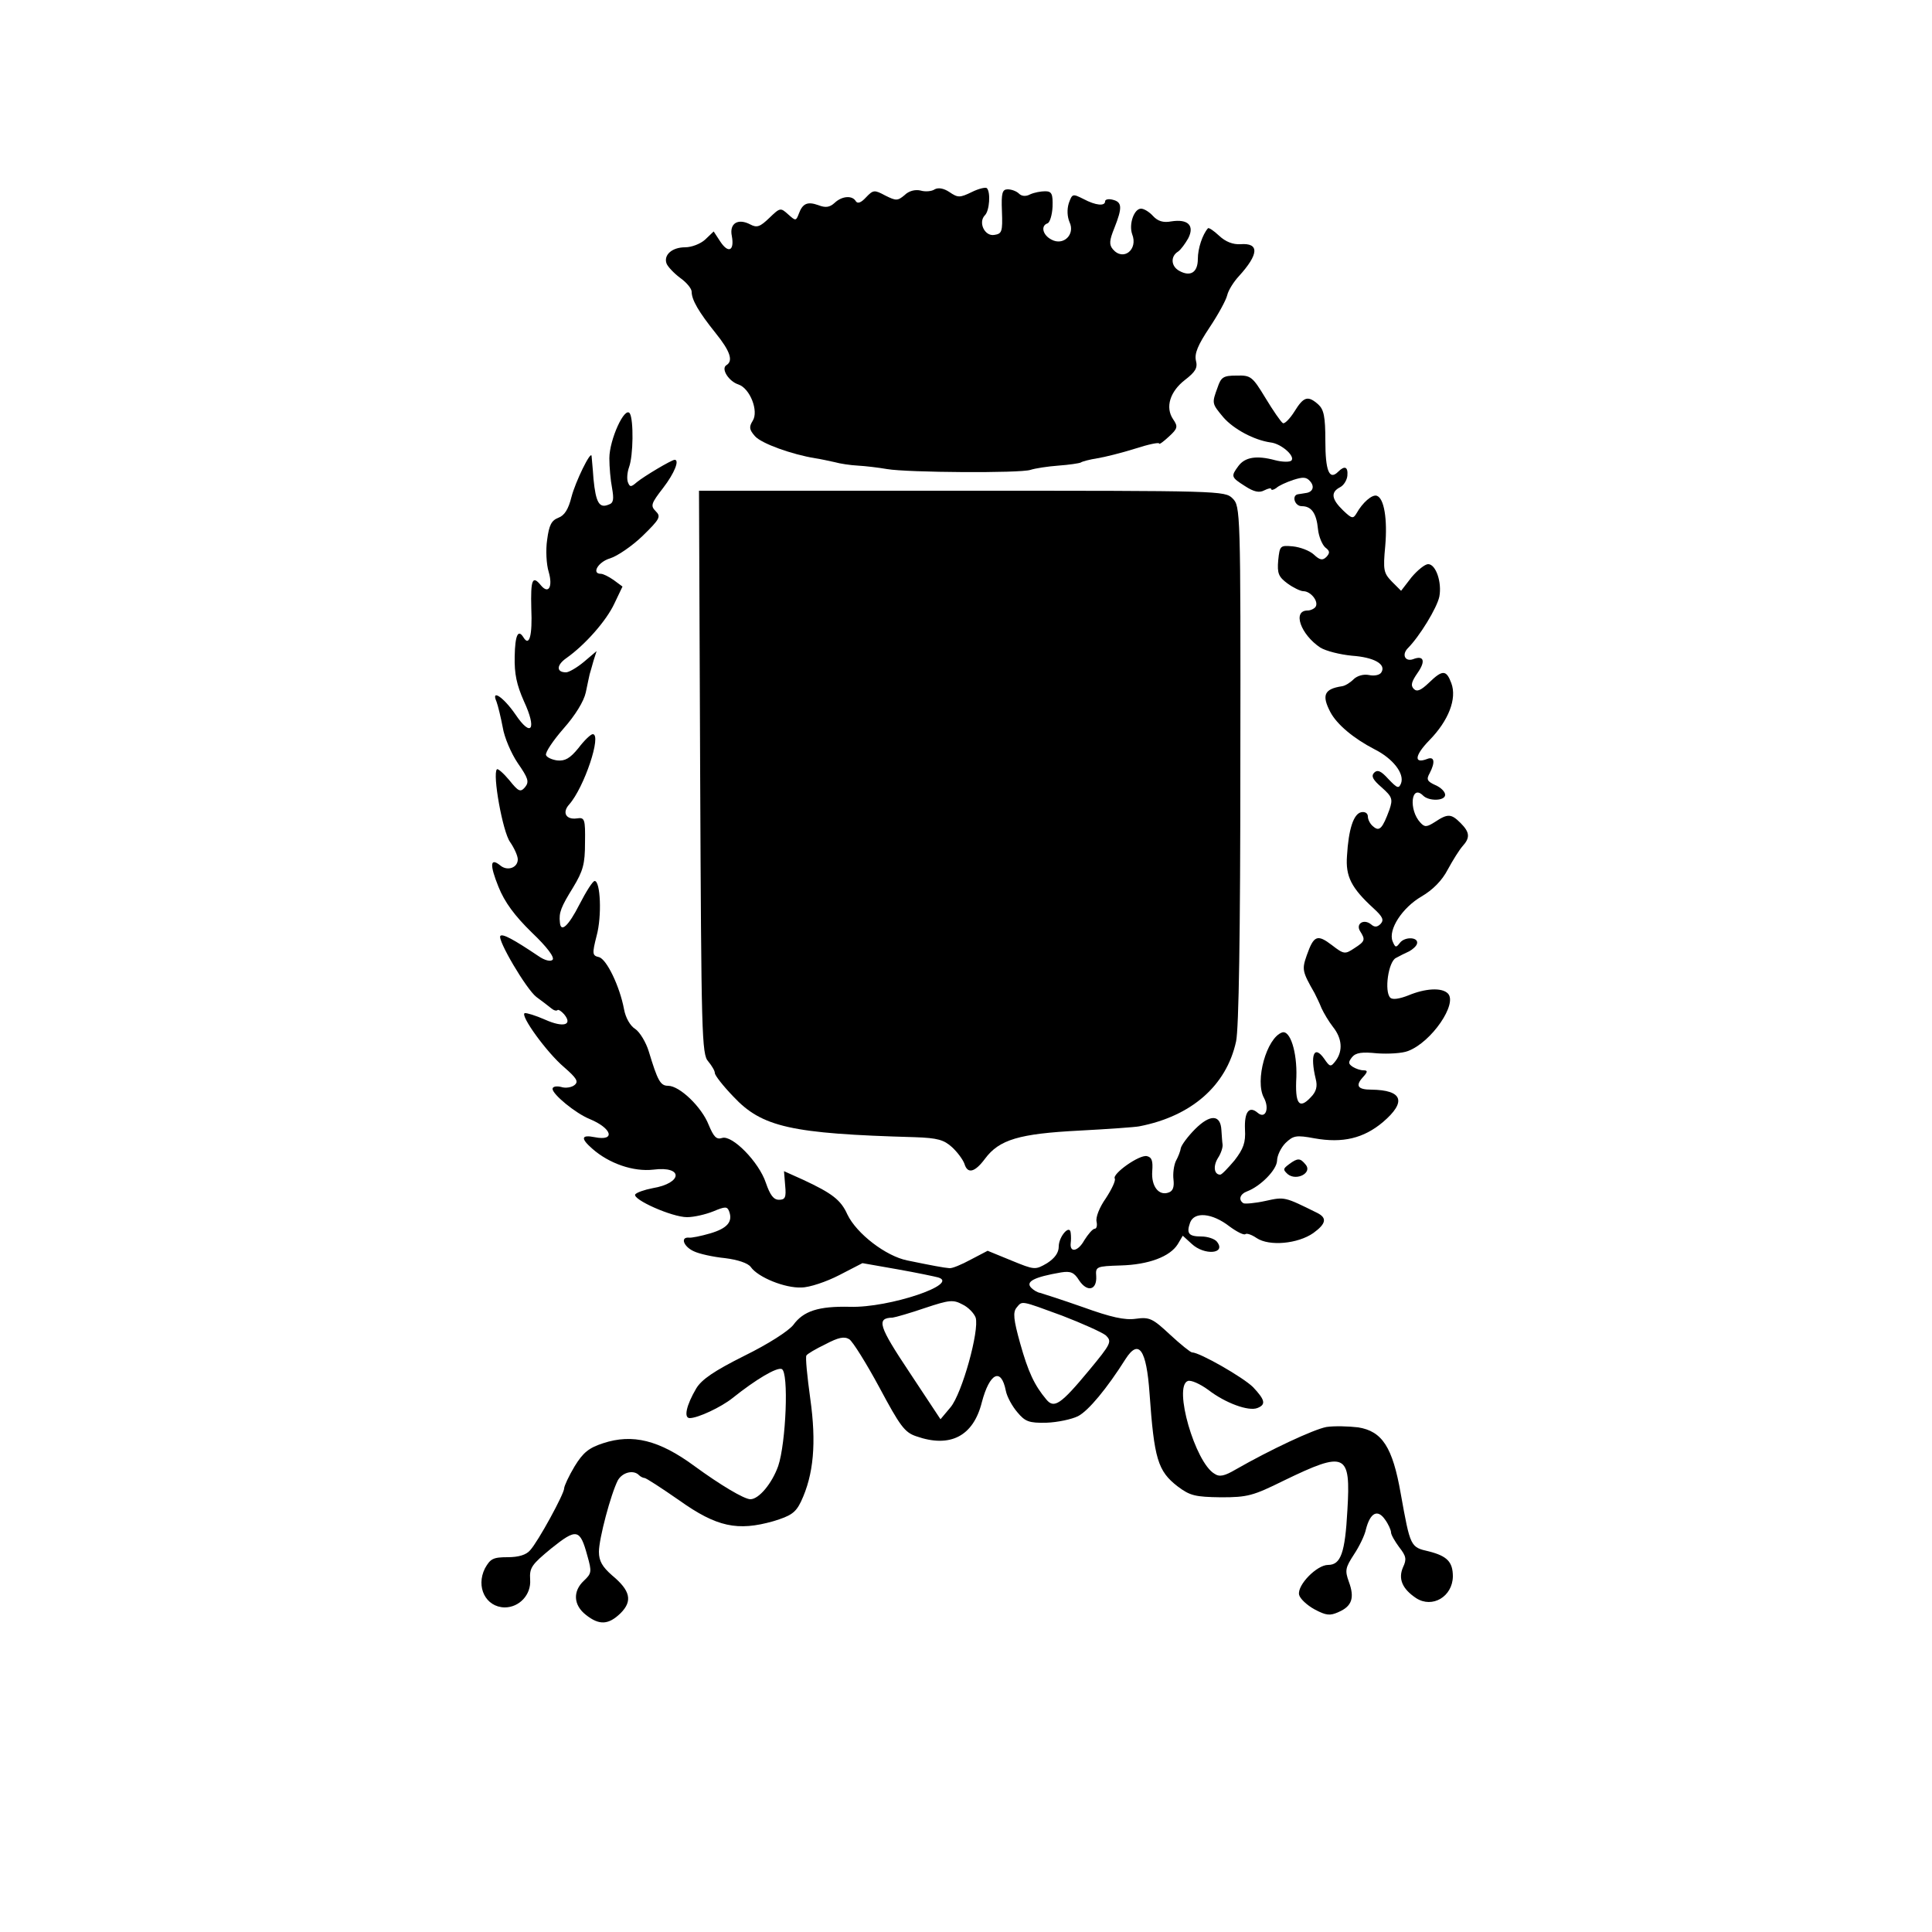 <?xml version="1.0" standalone="no"?>
<!DOCTYPE svg PUBLIC "-//W3C//DTD SVG 20010904//EN"
 "http://www.w3.org/TR/2001/REC-SVG-20010904/DTD/svg10.dtd">
<svg version="1.0" xmlns="http://www.w3.org/2000/svg"
 width="500pt" height="500pt" viewBox="0 0 500 500"
 preserveAspectRatio="xMidYMid meet">
<g transform="translate(0,500) scale(0.1,-0.1)"
fill="#000000" stroke="none">
<path d="M2419 4510 c-7 -5 -24 -7 -37 -3 -14 3 -30 -1 -41 -12 -18 -15 -22
-15 -50 -1 -28 15 -31 15 -50 -5 -12 -13 -21 -17 -26 -10 -9 16 -36 14 -55 -4
-13 -12 -24 -13 -42 -6 -28 10 -41 5 -51 -23 -7 -18 -8 -18 -27 -1 -20 18 -21
18 -49 -9 -24 -23 -32 -26 -49 -17 -32 17 -55 3 -48 -30 7 -38 -9 -46 -30 -14
l-17 26 -22 -21 c-12 -11 -35 -20 -52 -20 -34 0 -56 -20 -48 -42 3 -8 19 -25
35 -37 17 -12 30 -28 30 -36 0 -21 18 -52 62 -107 38 -47 46 -72 28 -83 -15
-9 6 -42 31 -50 30 -10 53 -69 37 -94 -10 -16 -9 -23 6 -40 17 -19 95 -47 156
-57 14 -2 36 -7 50 -10 14 -4 41 -8 60 -9 19 -1 53 -5 76 -9 53 -9 344 -11
371 -2 12 4 45 9 72 11 28 2 54 6 58 8 4 3 24 8 43 11 19 3 63 14 98 25 34 11
62 17 62 13 0 -3 11 5 25 18 23 21 24 26 11 45 -21 31 -8 72 31 102 27 21 33
31 28 50 -4 18 5 40 35 85 22 33 43 71 46 84 3 13 17 35 30 49 52 57 54 87 4
83 -19 -1 -38 6 -55 22 -14 13 -27 22 -29 19 -14 -16 -26 -52 -26 -79 0 -35
-19 -47 -48 -31 -22 12 -23 38 -3 50 7 5 18 20 26 34 17 33 0 51 -44 44 -21
-4 -35 1 -47 14 -9 10 -23 19 -31 19 -18 0 -32 -40 -23 -66 16 -40 -23 -71
-50 -39 -10 12 -9 23 4 55 21 53 20 67 -4 73 -11 3 -20 1 -20 -4 0 -13 -24
-11 -56 6 -28 14 -29 14 -38 -11 -5 -16 -4 -35 2 -49 15 -32 -16 -62 -47 -45
-23 12 -28 36 -10 42 6 2 12 22 13 43 1 33 -2 40 -19 40 -11 0 -28 -3 -39 -8
-11 -6 -22 -5 -29 2 -6 6 -19 11 -29 11 -14 0 -17 -9 -15 -57 2 -53 0 -58 -20
-61 -25 -4 -42 33 -24 51 12 12 15 60 5 70 -3 3 -21 -1 -39 -10 -31 -15 -36
-15 -58 0 -15 10 -29 12 -38 7z"/>
<path d="M3151 3997 c-15 -41 -15 -41 15 -77 27 -31 80 -59 122 -65 28 -3 65
-36 54 -47 -4 -4 -23 -4 -42 1 -48 13 -78 8 -95 -15 -20 -27 -19 -29 17 -52
23 -15 37 -18 50 -11 10 5 18 7 18 3 0 -3 6 -2 13 3 6 6 26 15 44 21 25 8 34
8 44 -4 12 -14 6 -28 -12 -30 -5 -1 -13 -2 -19 -3 -18 -2 -10 -31 9 -31 25 0
38 -18 42 -60 2 -19 11 -40 19 -47 12 -9 12 -14 3 -24 -10 -10 -17 -9 -33 6
-11 10 -35 19 -54 21 -33 3 -34 2 -38 -36 -3 -34 1 -43 24 -60 15 -11 34 -20
41 -20 19 0 40 -26 32 -40 -3 -5 -13 -10 -21 -10 -40 0 -18 -62 33 -96 15 -9
51 -18 82 -21 57 -4 89 -22 76 -43 -4 -7 -18 -10 -32 -7 -14 3 -31 -2 -40 -11
-9 -9 -22 -17 -30 -18 -46 -7 -53 -23 -30 -67 17 -32 60 -68 114 -96 48 -24
78 -63 69 -88 -6 -15 -10 -13 -33 11 -19 21 -28 25 -37 16 -8 -9 -3 -18 20
-38 27 -24 29 -30 20 -57 -18 -49 -26 -58 -42 -44 -8 6 -14 18 -14 26 0 8 -7
13 -17 11 -20 -4 -33 -44 -37 -113 -4 -53 11 -83 69 -136 24 -22 27 -30 18
-40 -9 -9 -16 -9 -25 -1 -19 15 -40 1 -28 -18 14 -22 13 -26 -15 -44 -24 -16
-27 -16 -58 8 -38 29 -47 25 -65 -26 -13 -37 -12 -42 20 -98 4 -8 13 -26 18
-39 6 -13 19 -35 30 -49 23 -29 26 -61 7 -87 -13 -17 -15 -17 -30 5 -26 37
-37 10 -22 -52 5 -19 2 -33 -13 -48 -30 -32 -41 -17 -37 53 2 64 -16 122 -37
115 -40 -14 -71 -125 -47 -169 15 -28 4 -56 -16 -39 -22 19 -35 3 -33 -43 2
-34 -4 -50 -27 -80 -17 -20 -33 -37 -37 -37 -16 0 -19 22 -6 43 8 12 13 28 12
35 -1 6 -2 23 -3 37 -2 41 -29 42 -68 3 -19 -19 -35 -41 -37 -49 -1 -8 -7 -23
-13 -34 -5 -11 -8 -32 -6 -48 2 -18 -1 -29 -12 -33 -26 -10 -46 16 -43 55 2
27 -1 36 -14 39 -20 4 -90 -46 -83 -58 3 -5 -8 -28 -23 -51 -17 -24 -27 -50
-24 -61 2 -10 0 -18 -5 -18 -5 0 -17 -14 -27 -30 -16 -29 -38 -33 -35 -7 1 7
1 18 0 26 -2 24 -31 -9 -31 -35 0 -16 -10 -30 -30 -43 -31 -18 -32 -18 -93 7
l-61 25 -44 -23 c-24 -13 -48 -23 -55 -22 -14 1 -46 7 -109 20 -55 11 -131 69
-155 119 -17 38 -40 55 -115 90 l-49 22 3 -37 c3 -31 0 -37 -16 -37 -14 0 -23
12 -34 44 -18 54 -87 124 -113 116 -15 -5 -22 3 -35 34 -18 46 -75 101 -105
101 -20 0 -27 13 -50 89 -7 23 -23 50 -35 58 -13 8 -25 29 -29 51 -11 59 -45
130 -65 135 -17 4 -18 8 -6 55 14 51 10 142 -5 142 -5 0 -22 -27 -39 -60 -29
-57 -49 -75 -51 -47 -3 25 3 40 34 90 26 43 31 61 31 116 1 62 -1 66 -21 63
-28 -4 -39 15 -20 36 39 44 85 182 61 182 -5 0 -22 -16 -37 -36 -22 -27 -35
-34 -55 -32 -14 2 -27 8 -29 14 -2 7 18 37 45 68 31 35 53 71 58 94 4 20 9 42
10 47 2 6 6 21 10 35 l8 25 -33 -28 c-18 -15 -39 -27 -46 -27 -26 0 -25 19 1
37 48 34 103 96 124 141 l21 44 -23 17 c-13 9 -27 16 -33 16 -25 0 -7 31 24
40 19 6 57 32 84 58 45 44 48 50 34 64 -14 14 -12 20 19 60 30 39 43 73 30 73
-8 0 -80 -43 -98 -58 -15 -13 -18 -13 -23 0 -3 8 -2 25 3 39 11 30 12 122 2
139 -13 20 -53 -68 -53 -116 0 -22 3 -57 7 -77 5 -29 4 -39 -9 -43 -24 -10
-33 5 -39 66 -2 30 -5 57 -5 60 -2 15 -42 -67 -52 -106 -8 -32 -18 -48 -34
-54 -18 -7 -24 -19 -29 -57 -4 -26 -2 -64 4 -83 11 -38 0 -59 -20 -35 -22 27
-27 16 -25 -60 3 -70 -5 -99 -20 -75 -14 23 -22 7 -23 -49 -1 -45 5 -73 24
-116 34 -73 19 -95 -22 -34 -31 45 -64 67 -49 33 4 -11 11 -40 16 -66 4 -26
22 -68 39 -93 27 -39 30 -48 19 -62 -12 -14 -17 -12 -41 18 -15 18 -30 31 -32
28 -12 -12 15 -162 34 -188 11 -16 20 -36 20 -45 0 -22 -27 -31 -45 -16 -27
22 -28 2 -5 -55 16 -40 42 -75 86 -118 40 -38 60 -65 54 -71 -5 -5 -20 -2 -37
10 -64 43 -92 58 -98 52 -9 -9 67 -138 93 -158 15 -11 32 -24 38 -29 7 -6 14
-8 17 -5 2 2 10 -3 17 -11 23 -28 -2 -35 -49 -14 -25 11 -48 18 -53 17 -13 -5
57 -102 102 -140 32 -28 38 -37 27 -46 -7 -6 -23 -9 -35 -5 -12 3 -22 1 -22
-5 0 -14 59 -63 96 -78 58 -24 68 -58 13 -47 -35 7 -37 -3 -6 -30 43 -38 106
-60 158 -54 78 10 76 -35 -2 -48 -21 -4 -41 -11 -45 -16 -8 -13 95 -59 134
-59 18 0 48 7 68 15 31 13 36 13 41 0 10 -27 -5 -44 -49 -57 -24 -7 -49 -12
-55 -11 -23 2 -14 -23 12 -35 14 -7 51 -15 81 -18 33 -4 60 -13 67 -23 19 -27
89 -55 131 -53 21 0 65 15 98 32 l60 31 91 -16 c51 -9 98 -19 105 -21 57 -17
-127 -79 -228 -76 -82 2 -121 -11 -147 -47 -13 -16 -64 -49 -127 -80 -78 -39
-110 -61 -124 -84 -26 -44 -33 -77 -17 -77 21 0 81 28 111 52 60 48 114 80
127 75 19 -7 11 -192 -9 -251 -16 -45 -50 -86 -72 -86 -16 0 -78 37 -145 86
-91 67 -160 84 -236 59 -37 -12 -52 -24 -74 -60 -15 -25 -27 -51 -27 -57 0
-14 -67 -137 -88 -160 -10 -12 -30 -18 -58 -18 -38 0 -45 -4 -59 -29 -24 -48
2 -100 51 -101 38 0 69 33 66 72 -2 31 4 39 55 81 65 52 74 51 93 -19 12 -42
11 -46 -9 -65 -29 -27 -27 -63 5 -88 35 -28 59 -26 90 4 32 32 25 59 -22 98
-25 22 -34 37 -34 61 0 34 31 150 49 185 12 21 41 28 55 13 4 -4 11 -7 14 -7
4 0 44 -26 90 -58 97 -69 151 -80 243 -54 46 14 58 22 72 51 33 70 40 152 24
266 -8 58 -13 108 -10 112 2 4 24 17 49 29 34 18 49 21 62 13 9 -6 44 -62 78
-125 53 -99 65 -116 95 -126 88 -31 148 0 170 88 20 76 50 91 62 30 3 -16 17
-41 30 -56 20 -24 30 -28 75 -27 29 1 66 9 82 17 27 14 75 72 123 148 34 53
54 25 62 -89 12 -169 21 -201 73 -241 32 -24 45 -27 112 -28 69 0 83 4 162 43
161 78 174 72 165 -77 -6 -110 -17 -141 -50 -141 -29 0 -80 -52 -75 -77 2 -10
20 -27 40 -38 30 -16 40 -17 62 -7 35 15 42 37 27 78 -11 30 -9 37 13 71 14
21 28 50 31 65 11 43 30 53 49 26 9 -12 16 -28 16 -34 0 -6 10 -23 21 -38 18
-23 20 -31 10 -52 -13 -30 -2 -56 34 -80 42 -27 94 4 95 56 0 38 -15 53 -62
65 -48 11 -48 11 -73 150 -21 120 -48 161 -110 171 -25 3 -62 4 -82 1 -33 -6
-146 -59 -235 -110 -29 -17 -42 -20 -55 -11 -50 29 -107 226 -69 240 8 3 31
-7 53 -23 44 -34 104 -56 127 -47 23 9 20 21 -11 54 -25 25 -138 90 -158 90
-4 0 -30 21 -57 46 -45 42 -53 46 -89 41 -28 -4 -64 4 -136 30 -54 19 -104 35
-111 37 -7 1 -17 7 -23 13 -16 16 7 28 77 40 25 4 34 0 47 -21 21 -31 46 -25
44 11 -2 25 0 26 63 28 73 2 128 23 148 55 l13 22 23 -21 c33 -31 91 -26 65 6
-6 7 -24 13 -40 13 -33 0 -39 8 -29 36 11 29 57 25 102 -10 19 -14 37 -23 41
-20 3 3 16 -1 29 -10 33 -22 107 -15 147 13 33 24 36 39 10 52 -85 42 -84 42
-134 31 -27 -6 -53 -8 -57 -6 -14 9 -9 24 10 31 34 13 76 55 77 79 0 13 10 34
22 46 20 19 27 21 75 12 73 -13 127 0 177 42 62 53 51 83 -30 84 -35 0 -42 10
-22 32 13 14 13 18 2 18 -8 0 -20 4 -28 9 -12 8 -12 12 -2 25 10 12 26 14 65
10 29 -2 65 0 80 6 61 23 129 123 103 149 -16 16 -59 13 -102 -5 -23 -9 -41
-12 -47 -6 -16 16 -5 94 15 103 9 5 25 13 34 17 9 5 18 13 20 19 6 18 -31 20
-44 3 -10 -13 -12 -13 -19 4 -12 30 25 87 75 116 29 17 53 41 68 70 13 24 30
51 38 60 20 22 19 36 -5 60 -24 24 -33 25 -66 3 -22 -14 -27 -14 -38 -2 -31
33 -24 101 7 70 15 -15 57 -14 57 2 0 8 -11 19 -25 25 -22 10 -24 15 -15 31
15 29 12 44 -6 37 -36 -14 -33 9 5 48 50 51 72 108 57 148 -13 35 -23 35 -58
1 -21 -20 -31 -24 -39 -16 -9 9 -6 19 10 42 21 30 16 46 -12 35 -20 -7 -30 11
-14 28 31 31 76 105 82 134 7 37 -9 84 -29 84 -8 0 -27 -15 -43 -34 l-27 -35
-24 24 c-21 22 -23 29 -17 92 6 70 -3 124 -22 130 -12 4 -37 -18 -52 -45 -9
-15 -12 -15 -35 7 -30 29 -33 47 -8 60 10 5 18 19 19 30 2 23 -7 27 -24 10
-23 -23 -33 3 -33 80 0 63 -4 81 -18 94 -27 24 -38 21 -62 -18 -12 -19 -26
-33 -30 -30 -5 3 -25 32 -45 65 -34 56 -38 59 -75 58 -34 0 -40 -4 -49 -31z
m-626 -2407 c10 -33 -35 -196 -65 -232 l-26 -31 -80 121 c-80 120 -87 141 -44
142 8 1 46 12 84 25 63 21 73 22 97 9 15 -7 30 -23 34 -34z m224 5 c52 -20
103 -43 113 -51 16 -16 14 -21 -44 -91 -73 -88 -90 -99 -110 -75 -31 37 -47
71 -68 146 -17 61 -19 80 -9 92 15 18 9 19 118 -21z"/>
<path d="M1812 3001 c3 -678 4 -730 21 -748 9 -11 17 -24 17 -30 0 -6 21 -33
48 -61 74 -79 149 -96 469 -105 60 -2 76 -7 97 -26 14 -13 28 -32 32 -43 8
-27 27 -22 53 13 37 50 89 65 244 73 76 4 145 9 155 11 135 26 226 105 251
220 7 33 11 276 11 717 1 658 0 668 -20 688 -20 20 -30 20 -700 20 l-681 0 3
-729z"/>
<path d="M3336 1987 c-16 -12 -16 -14 -3 -26 23 -18 64 4 46 25 -14 17 -20 18
-43 1z"/>
</g>
</svg>
